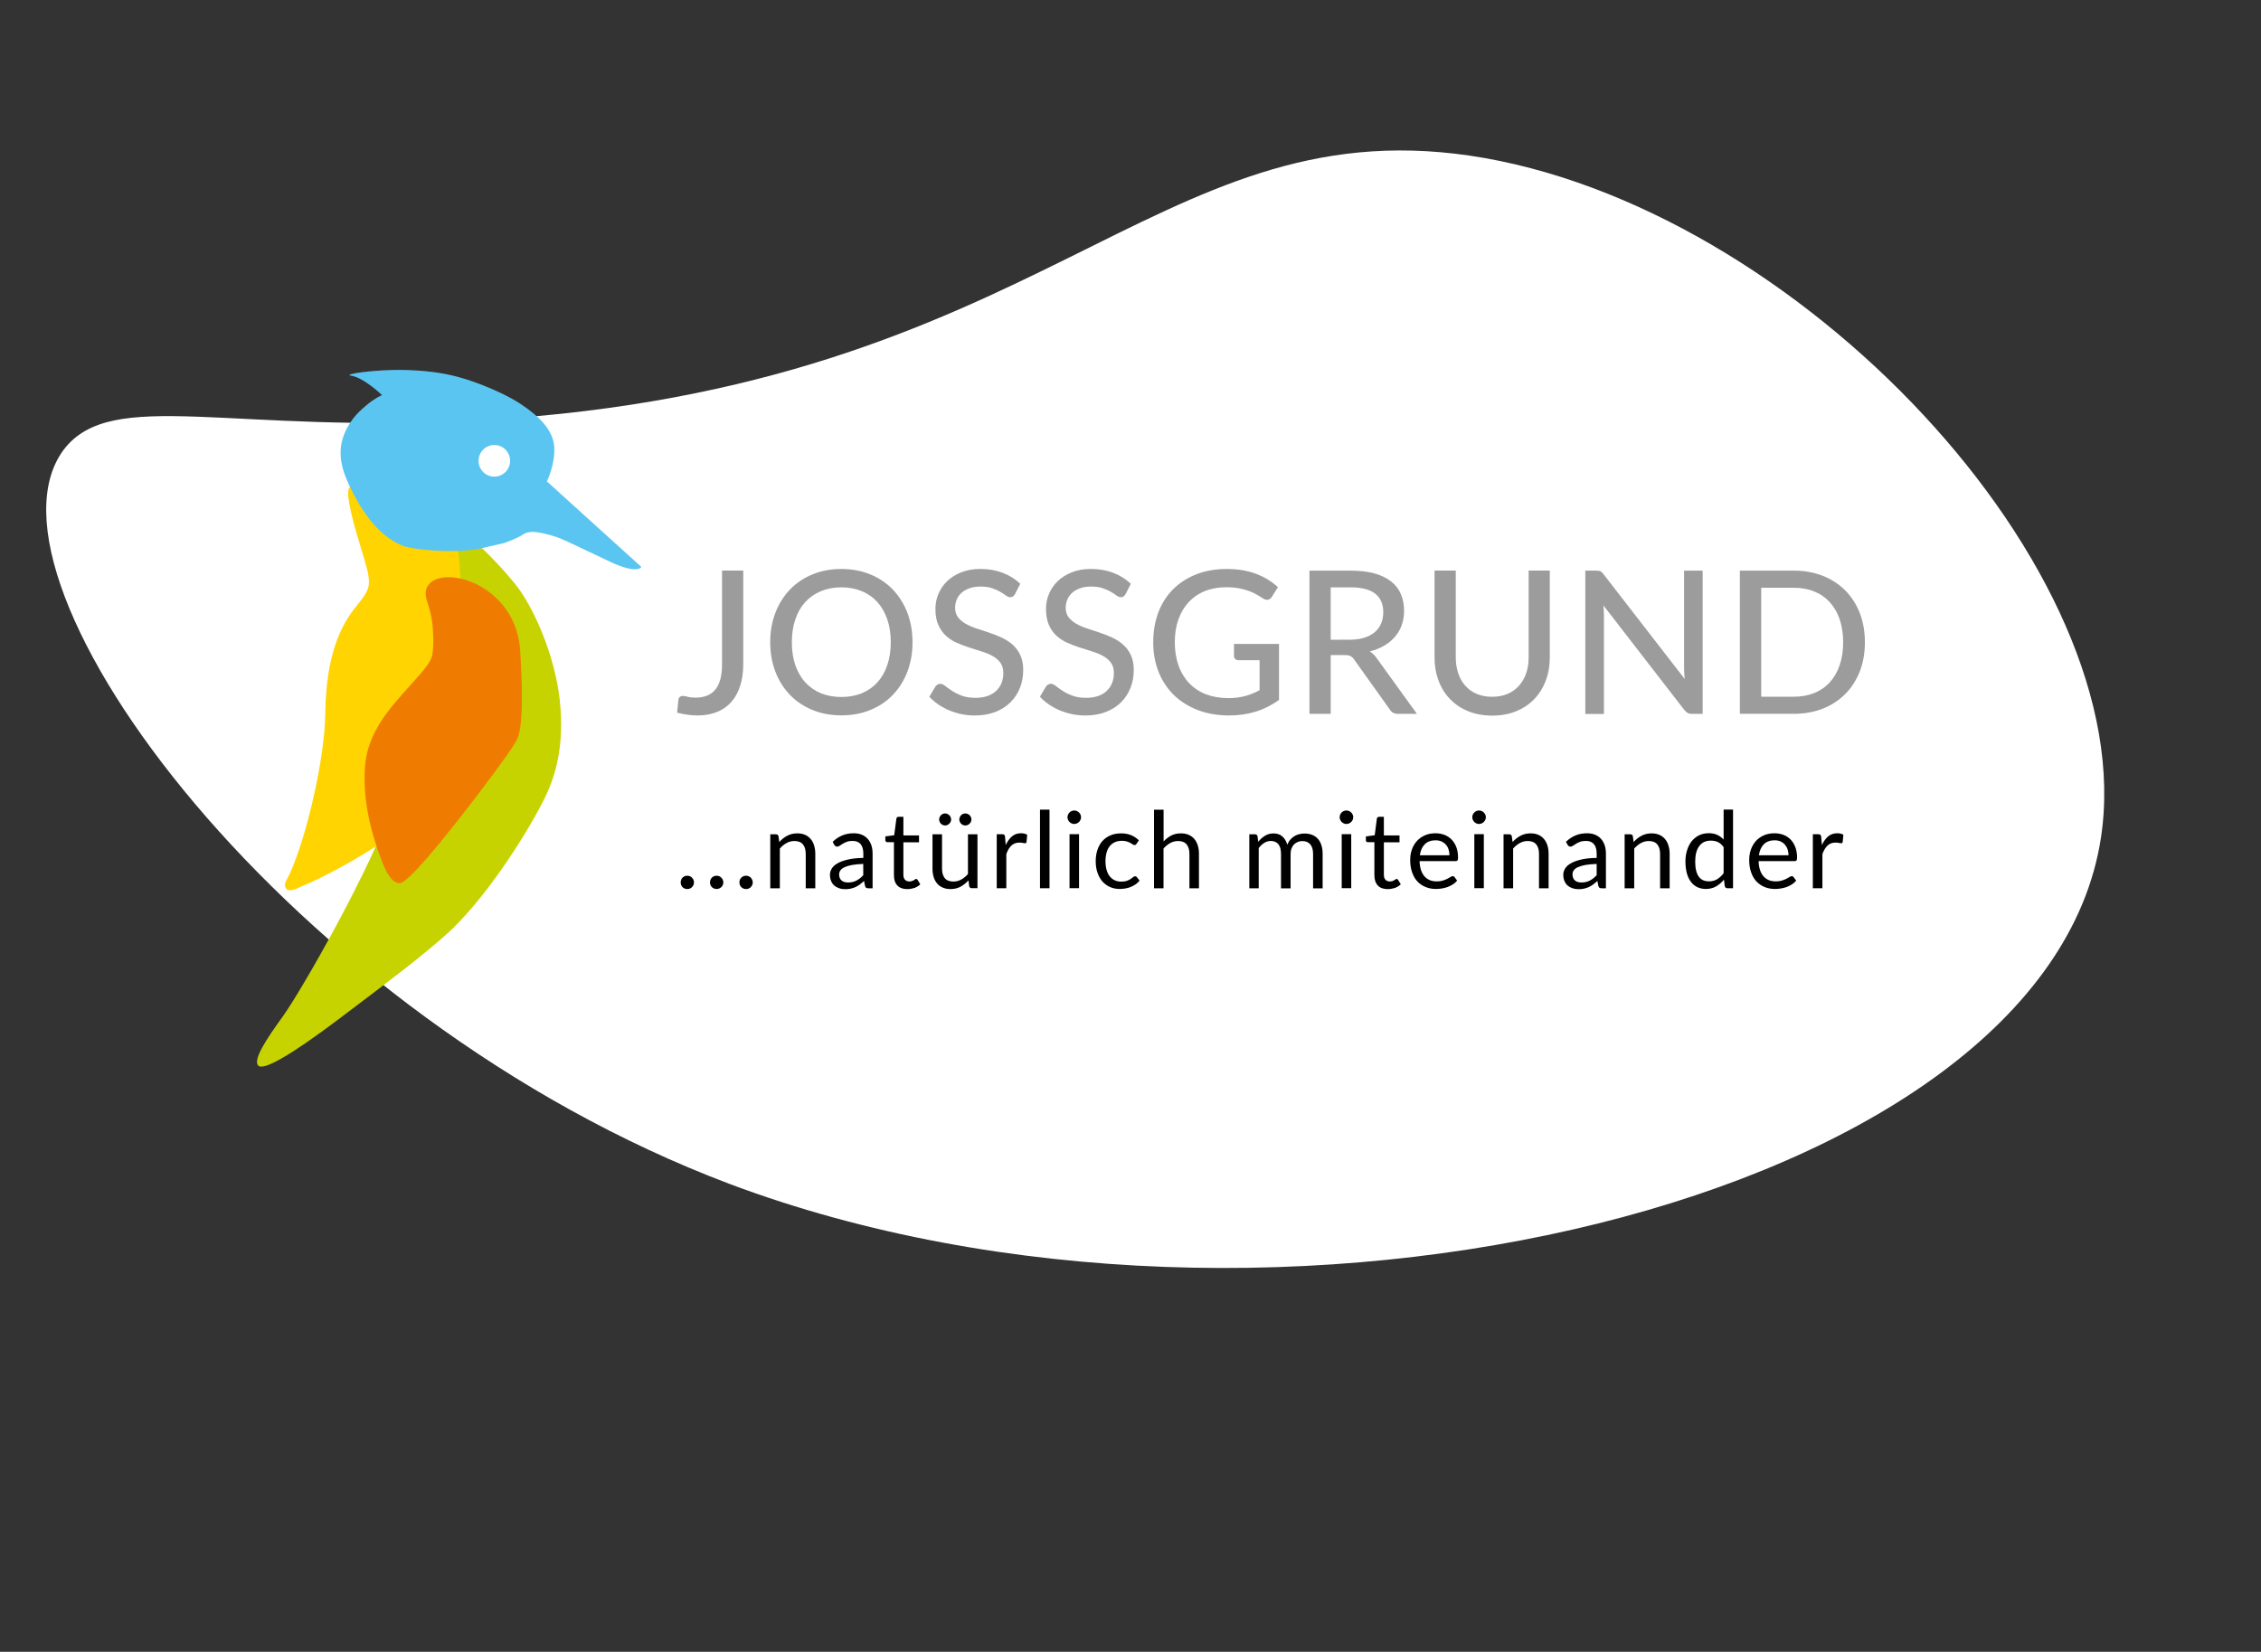<?xml version="1.0" encoding="utf-8" standalone="no"?><!-- Generator: Adobe Illustrator 12.0.0, SVG Export Plug-In . SVG Version: 6.00 Build 51448)  --><!DOCTYPE svg PUBLIC "-//W3C//DTD SVG 1.1//EN" "http://www.w3.org/Graphics/SVG/1.1/DTD/svg11.dtd">
<svg xmlns="http://www.w3.org/2000/svg" xmlns:xlink="http://www.w3.org/1999/xlink" enable-background="new 0 0 417.4 305" height="305" id="Ebene_1" overflow="visible" version="1.1" viewBox="0 0 417.4 305" width="417.4" xml:space="preserve">
<rect x="0" y="0" width="417.4" height="305" fill="#333333" stroke="none"/>
<g id="Ebene_1_2_">
	<g id="Ebene_3">
		<g id="Gruppe_89">
			<path d="M134.649,218.594c100.198,37.666,243.08,3.173,253.213-63.971     c7.472-49.129-56.088-116.988-116.577-125.892c-58.341-8.496-78.913,42.781-181.773,48.822     c-46.876,2.764-68.883-6.241-77.786,5.528C-6.184,107.34,53.383,187.888,134.649,218.594" fill="#FFFFFF" id="Pfad_2611"/>
		</g>
	</g>
</g>
<g id="Ebene_3_1_">
	<g>
		<g id="Schrift_2_">
			<g>
				<path d="M137.215,122.599c0,1.483-0.184,2.806-0.555,3.978c-0.367,1.183-0.905,2.178-1.61,2.989      c-0.709,0.82-1.585,1.454-2.641,1.875c-1.047,0.436-2.261,0.664-3.617,0.664c-1.231,0-2.495-0.179-3.792-0.513l0.229-2.324      c0.021-0.228,0.1-0.403,0.246-0.546c0.146-0.146,0.351-0.219,0.634-0.219c0.208,0,0.492,0.056,0.851,0.154      c0.363,0.103,0.847,0.159,1.431,0.159c0.792,0,1.481-0.111,2.094-0.354c0.605-0.236,1.118-0.599,1.543-1.1      c0.421-0.49,0.726-1.13,0.943-1.909c0.217-0.774,0.321-1.704,0.321-2.785v-17.312h3.922V122.599z" fill="#9C9C9C"/>
				<path d="M168.458,118.583c0,1.982-0.317,3.788-0.947,5.442c-0.634,1.658-1.531,3.081-2.678,4.272      c-1.147,1.204-2.537,2.128-4.151,2.793c-1.615,0.667-3.396,0.997-5.361,0.997c-1.952,0-3.738-0.33-5.348-0.997      c-1.615-0.67-3.004-1.59-4.151-2.793c-1.151-1.199-2.044-2.614-2.678-4.272c-0.634-1.654-0.956-3.465-0.956-5.442      c0-1.961,0.321-3.782,0.956-5.434c0.638-1.65,1.531-3.081,2.678-4.28c1.151-1.206,2.524-2.127,4.151-2.804      c1.61-0.665,3.396-1.003,5.348-1.003c1.961,0,3.747,0.338,5.361,1.003c1.61,0.672,2.991,1.602,4.151,2.804      c1.147,1.204,2.044,2.63,2.678,4.28C168.141,114.816,168.458,116.622,168.458,118.583z M164.445,118.583      c0-1.568-0.217-2.987-0.651-4.234c-0.426-1.248-1.035-2.307-1.828-3.188c-0.792-0.874-1.744-1.537-2.875-2.007      c-1.122-0.465-2.386-0.705-3.767-0.705c-1.385,0-2.641,0.24-3.771,0.705c-1.118,0.461-2.082,1.137-2.887,2.007      c-0.801,0.88-1.422,1.936-1.835,3.188c-0.434,1.251-0.646,2.666-0.646,4.234c0,1.585,0.212,3,0.646,4.243      c0.43,1.247,1.047,2.315,1.835,3.177c0.805,0.872,1.756,1.538,2.887,2.005c1.122,0.461,2.386,0.688,3.771,0.688      c1.381,0,2.637-0.227,3.767-0.688c1.118-0.467,2.082-1.133,2.875-2.005c0.793-0.872,1.41-1.93,1.828-3.177      C164.224,121.583,164.445,120.177,164.445,118.583z" fill="#9C9C9C"/>
				<path d="M187.39,109.672c-0.125,0.2-0.258,0.359-0.388,0.461c-0.134,0.102-0.309,0.14-0.518,0.14      c-0.229,0-0.471-0.098-0.759-0.302c-0.275-0.208-0.634-0.436-1.06-0.684c-0.417-0.257-0.935-0.478-1.519-0.674      c-0.584-0.205-1.289-0.309-2.119-0.309c-0.768,0-1.444,0.104-2.032,0.309c-0.593,0.204-1.072,0.481-1.469,0.832      c-0.392,0.346-0.684,0.757-0.897,1.235c-0.205,0.474-0.305,0.987-0.305,1.538c0,0.709,0.184,1.308,0.542,1.769      c0.359,0.457,0.838,0.863,1.427,1.206c0.588,0.328,1.264,0.62,2.011,0.857c0.751,0.248,1.523,0.505,2.303,0.766      c0.78,0.265,1.552,0.559,2.303,0.909c0.751,0.354,1.418,0.787,2.015,1.295c0.58,0.526,1.068,1.162,1.423,1.921      c0.358,0.757,0.546,1.679,0.546,2.77c0,1.17-0.192,2.259-0.597,3.279c-0.396,1.018-0.976,1.906-1.735,2.666      c-0.764,0.766-1.69,1.364-2.808,1.798c-1.109,0.432-2.374,0.659-3.792,0.659c-0.843,0-1.673-0.085-2.466-0.248      c-0.801-0.163-1.552-0.407-2.27-0.701c-0.709-0.294-1.373-0.666-2.002-1.084c-0.613-0.428-1.176-0.905-1.661-1.431l1.118-1.879      c0.113-0.146,0.25-0.265,0.4-0.367c0.15-0.104,0.326-0.142,0.526-0.142c0.259,0,0.551,0.133,0.889,0.402      c0.342,0.269,0.764,0.563,1.251,0.889c0.497,0.332,1.093,0.628,1.786,0.893c0.701,0.27,1.54,0.405,2.541,0.405      c0.81,0,1.527-0.102,2.178-0.315c0.634-0.219,1.168-0.525,1.61-0.928c0.434-0.4,0.771-0.88,1.009-1.448      c0.238-0.563,0.351-1.191,0.351-1.879c0-0.77-0.175-1.406-0.534-1.902c-0.358-0.49-0.834-0.905-1.418-1.233      c-0.588-0.33-1.264-0.615-2.015-0.843c-0.747-0.24-1.519-0.474-2.303-0.73c-0.792-0.256-1.548-0.542-2.303-0.876      c-0.751-0.33-1.418-0.762-2.011-1.295c-0.584-0.534-1.055-1.2-1.418-2.011c-0.358-0.803-0.534-1.802-0.534-2.983      c0-0.943,0.184-1.86,0.555-2.741c0.367-0.889,0.901-1.667,1.61-2.355c0.709-0.678,1.573-1.231,2.612-1.64      c1.026-0.407,2.207-0.616,3.534-0.616c1.489,0,2.854,0.234,4.097,0.709c1.243,0.469,2.332,1.149,3.254,2.034L187.39,109.672z" fill="#9C9C9C"/>
				<path d="M207.808,109.672c-0.121,0.2-0.255,0.359-0.392,0.461c-0.129,0.102-0.301,0.14-0.513,0.14      c-0.213,0-0.472-0.098-0.759-0.302c-0.275-0.208-0.63-0.436-1.06-0.684c-0.421-0.257-0.93-0.478-1.519-0.674      c-0.588-0.205-1.297-0.309-2.119-0.309c-0.772,0-1.443,0.104-2.036,0.309c-0.584,0.204-1.068,0.481-1.464,0.832      c-0.392,0.346-0.692,0.757-0.893,1.235c-0.205,0.474-0.313,0.987-0.313,1.538c0,0.709,0.184,1.308,0.542,1.769      c0.359,0.457,0.847,0.863,1.431,1.206c0.584,0.328,1.26,0.62,2.011,0.857c0.751,0.248,1.519,0.505,2.303,0.766      c0.78,0.265,1.548,0.559,2.303,0.909c0.751,0.354,1.423,0.787,2.003,1.295c0.584,0.511,1.068,1.162,1.427,1.921      c0.359,0.757,0.546,1.679,0.546,2.77c0,1.17-0.195,2.259-0.596,3.279c-0.4,1.018-0.976,1.906-1.731,2.666      c-0.768,0.766-1.698,1.364-2.808,1.798c-1.11,0.432-2.374,0.659-3.788,0.659c-0.847,0-1.677-0.085-2.466-0.248      c-0.805-0.163-1.556-0.407-2.27-0.701c-0.709-0.294-1.376-0.666-2.002-1.084c-0.617-0.428-1.181-0.905-1.665-1.431l1.118-1.879      c0.108-0.146,0.246-0.265,0.4-0.367c0.154-0.104,0.326-0.142,0.526-0.142c0.254,0,0.551,0.133,0.893,0.402      c0.342,0.269,0.755,0.563,1.248,0.889c0.497,0.332,1.089,0.628,1.79,0.893c0.701,0.27,1.544,0.405,2.537,0.405      c0.813,0,1.527-0.102,2.178-0.315c0.634-0.219,1.168-0.525,1.61-0.928c0.43-0.4,0.772-0.88,1.001-1.448      c0.242-0.563,0.351-1.191,0.351-1.879c0-0.77-0.175-1.406-0.534-1.902c-0.359-0.49-0.83-0.905-1.418-1.233      c-0.584-0.33-1.264-0.615-2.015-0.843c-0.747-0.24-1.519-0.474-2.299-0.73c-0.792-0.256-1.552-0.542-2.303-0.876      c-0.747-0.33-1.418-0.762-2.011-1.295c-0.593-0.534-1.06-1.2-1.418-2.011c-0.363-0.803-0.534-1.802-0.534-2.983      c0-0.943,0.179-1.86,0.555-2.741c0.363-0.889,0.901-1.667,1.606-2.355c0.713-0.678,1.577-1.231,2.611-1.64      c1.022-0.407,2.207-0.616,3.53-0.616c1.494,0,2.858,0.234,4.097,0.709c1.243,0.469,2.336,1.149,3.258,2.034L207.808,109.672z" fill="#9C9C9C"/>
				<path d="M236.115,118.934v10.313c-1.335,0.951-2.762,1.677-4.272,2.145c-1.51,0.474-3.149,0.713-4.936,0.713      c-2.136,0-4.071-0.33-5.794-0.997c-1.72-0.669-3.196-1.592-4.419-2.785c-1.205-1.187-2.156-2.614-2.812-4.268      c-0.659-1.656-0.988-3.486-0.988-5.476c0-2.009,0.321-3.836,0.942-5.495c0.639-1.671,1.544-3.093,2.725-4.276      c1.181-1.178,2.607-2.107,4.284-2.76c1.673-0.661,3.555-0.986,5.645-0.986c1.06,0,2.036,0.081,2.941,0.233      c0.905,0.167,1.752,0.39,2.516,0.68c0.768,0.3,1.489,0.645,2.145,1.055c0.659,0.416,1.269,0.876,1.827,1.39l-1.118,1.769      c-0.175,0.29-0.4,0.465-0.68,0.534c-0.284,0.071-0.584,0.008-0.922-0.207c-0.317-0.184-0.668-0.4-1.056-0.645      c-0.393-0.248-0.855-0.474-1.39-0.68c-0.538-0.204-1.159-0.392-1.869-0.534c-0.709-0.148-1.552-0.226-2.523-0.226      c-1.448,0-2.758,0.234-3.922,0.705c-1.172,0.469-2.157,1.154-2.991,2.032c-0.822,0.889-1.456,1.957-1.898,3.2      c-0.442,1.243-0.672,2.641-0.672,4.193c0,1.623,0.242,3.07,0.701,4.351c0.463,1.287,1.131,2.372,1.981,3.26      c0.855,0.889,1.891,1.573,3.112,2.038c1.223,0.457,2.591,0.693,4.098,0.693c0.588,0,1.143-0.029,1.644-0.098      c0.513-0.073,0.997-0.163,1.468-0.292c0.472-0.119,0.918-0.273,1.356-0.457s0.876-0.388,1.293-0.605v-5.551h-3.909      c-0.241,0-0.438-0.073-0.592-0.221c-0.154-0.146-0.226-0.333-0.226-0.561v-2.226h8.307v0.04H236.115z" fill="#9C9C9C"/>
				<path d="M261.581,131.813h-3.5c-0.701,0-1.215-0.277-1.531-0.833l-6.542-9.172      c-0.209-0.307-0.434-0.526-0.68-0.657c-0.251-0.138-0.618-0.19-1.11-0.19h-2.557v10.843h-3.922v-26.44h7.622      c1.702,0,3.175,0.179,4.418,0.526c1.235,0.35,2.244,0.851,3.058,1.491c0.802,0.641,1.398,1.415,1.786,2.332      c0.388,0.91,0.584,1.928,0.584,3.058c0,0.928-0.146,1.788-0.417,2.604c-0.279,0.807-0.701,1.537-1.248,2.178      c-0.542,0.643-1.214,1.197-2.002,1.658c-0.793,0.465-1.678,0.824-2.666,1.068c0.488,0.298,0.909,0.713,1.272,1.239      L261.581,131.813z M249.231,118.118c1.01,0,1.891-0.129,2.662-0.378c0.771-0.242,1.41-0.597,1.923-1.032      c0.514-0.444,0.901-0.987,1.156-1.602c0.263-0.62,0.392-1.308,0.392-2.051c0-1.521-0.504-2.67-1.502-3.444      c-0.988-0.77-2.503-1.158-4.51-1.158h-3.696v9.677L249.231,118.118L249.231,118.118z" fill="#9C9C9C"/>
				<path d="M275.469,128.656c1.06,0,2.002-0.171,2.832-0.53c0.835-0.359,1.54-0.859,2.115-1.504      c0.58-0.645,1.019-1.418,1.327-2.299c0.309-0.893,0.459-1.884,0.459-2.96v-16.008h3.904v16.016c0,1.552-0.246,2.979-0.738,4.293      c-0.496,1.316-1.205,2.457-2.119,3.411c-0.918,0.956-2.027,1.708-3.342,2.247c-1.318,0.546-2.795,0.812-4.438,0.812      c-1.648,0-3.125-0.269-4.439-0.812c-1.318-0.538-2.437-1.291-3.35-2.247c-0.927-0.954-1.632-2.094-2.115-3.411      c-0.497-1.314-0.738-2.741-0.738-4.293v-16.016h3.921v15.995c0,1.077,0.154,2.063,0.451,2.968      c0.3,0.889,0.734,1.663,1.318,2.312c0.575,0.646,1.28,1.153,2.115,1.5C273.467,128.485,274.41,128.656,275.469,128.656z" fill="#9C9C9C"/>
				<path d="M314.327,105.36v26.453h-1.99c-0.313,0-0.571-0.05-0.764-0.165c-0.204-0.117-0.408-0.288-0.617-0.534      l-14.944-19.318c0.021,0.323,0.038,0.657,0.059,0.972c0.021,0.317,0.029,0.622,0.029,0.907v18.152h-3.438v-26.463h2.027      c0.334,0,0.605,0.044,0.772,0.129c0.175,0.077,0.354,0.256,0.571,0.542l14.978,19.339c-0.042-0.359-0.063-0.701-0.08-1.035      c-0.021-0.344-0.033-0.661-0.033-0.947v-18.029h3.43V105.36z" fill="#9C9C9C"/>
				<path d="M344.277,118.583c0,1.982-0.316,3.78-0.942,5.39c-0.639,1.625-1.531,3.012-2.683,4.174      c-1.151,1.158-2.528,2.063-4.151,2.701c-1.614,0.636-3.4,0.956-5.361,0.956h-9.945v-26.44h9.945      c1.961,0,3.747,0.321,5.361,0.961c1.619,0.636,2.991,1.538,4.151,2.695c1.151,1.158,2.044,2.56,2.683,4.182      C343.961,114.828,344.277,116.622,344.277,118.583z M340.264,118.583c0-1.568-0.222-2.979-0.647-4.234      c-0.43-1.243-1.038-2.299-1.827-3.16c-0.793-0.864-1.752-1.529-2.874-1.979c-1.122-0.457-2.387-0.683-3.771-0.683h-6.008v20.122      h6.008c1.385,0,2.641-0.223,3.771-0.676c1.122-0.453,2.081-1.11,2.874-1.986c0.789-0.859,1.406-1.917,1.827-3.167      C340.043,121.583,340.264,120.177,340.264,118.583z" fill="#9C9C9C"/>
			</g>
			<g>
				<path d="M125.658,162.927c0-0.175,0.029-0.329,0.092-0.481c0.063-0.154,0.142-0.288,0.254-0.391      c0.113-0.114,0.238-0.191,0.388-0.265c0.154-0.063,0.309-0.09,0.484-0.09s0.33,0.031,0.48,0.09      c0.158,0.061,0.279,0.15,0.392,0.265c0.113,0.113,0.196,0.248,0.267,0.391c0.063,0.152,0.104,0.311,0.104,0.481      c0,0.176-0.033,0.343-0.104,0.492c-0.063,0.145-0.154,0.273-0.267,0.393c-0.113,0.11-0.246,0.191-0.392,0.257      c-0.15,0.064-0.305,0.089-0.48,0.089s-0.33-0.028-0.484-0.089c-0.15-0.061-0.275-0.159-0.388-0.257      c-0.112-0.115-0.192-0.235-0.254-0.393C125.687,163.27,125.658,163.103,125.658,162.927z"/>
				<path d="M131.069,162.927c0-0.175,0.033-0.329,0.092-0.481c0.063-0.154,0.142-0.288,0.254-0.391      c0.113-0.114,0.242-0.191,0.396-0.265c0.15-0.063,0.305-0.09,0.479-0.09c0.171,0,0.326,0.031,0.484,0.09      c0.154,0.061,0.275,0.15,0.388,0.265c0.117,0.113,0.196,0.248,0.271,0.391c0.063,0.152,0.1,0.311,0.1,0.481      c0,0.176-0.029,0.343-0.1,0.492c-0.067,0.145-0.15,0.273-0.271,0.376c-0.113,0.11-0.246,0.196-0.388,0.261      c-0.159,0.059-0.313,0.09-0.484,0.09c-0.179,0-0.333-0.031-0.479-0.09c-0.154-0.053-0.288-0.15-0.396-0.261      c-0.113-0.106-0.192-0.236-0.254-0.389C131.102,163.27,131.069,163.103,131.069,162.927z"/>
				<path d="M136.501,162.927c0-0.175,0.029-0.329,0.091-0.481c0.067-0.154,0.146-0.288,0.263-0.391      c0.108-0.114,0.233-0.191,0.388-0.265c0.155-0.063,0.305-0.09,0.484-0.09c0.175,0,0.33,0.031,0.48,0.09      c0.154,0.061,0.275,0.15,0.392,0.265c0.108,0.113,0.192,0.248,0.263,0.391c0.058,0.152,0.104,0.311,0.104,0.481      c0,0.176-0.029,0.343-0.104,0.492c-0.063,0.145-0.155,0.273-0.263,0.393c-0.117,0.11-0.25,0.191-0.392,0.257      c-0.154,0.064-0.309,0.089-0.48,0.089c-0.179,0-0.329-0.028-0.484-0.089c-0.158-0.061-0.279-0.159-0.388-0.257      c-0.113-0.115-0.196-0.235-0.263-0.393C136.53,163.27,136.501,163.103,136.501,162.927z"/>
				<path d="M143.865,155.476c0.217-0.242,0.446-0.461,0.688-0.652c0.246-0.196,0.505-0.367,0.772-0.505      c0.271-0.145,0.567-0.248,0.863-0.332c0.309-0.073,0.638-0.112,0.989-0.112c0.542,0,1.031,0.09,1.435,0.269      c0.421,0.18,0.759,0.44,1.047,0.774c0.275,0.325,0.497,0.729,0.634,1.201c0.146,0.461,0.217,0.982,0.217,1.55v6.348h-1.765      v-6.348c0-0.757-0.175-1.346-0.513-1.756c-0.351-0.42-0.876-0.624-1.573-0.624c-0.513,0-1.01,0.125-1.448,0.371      c-0.455,0.248-0.868,0.586-1.243,1.014v7.347H142.2v-9.971h1.06c0.246,0,0.396,0.125,0.459,0.359L143.865,155.476z"/>
				<path d="M153.719,155.442c0.551-0.538,1.147-0.926,1.786-1.191c0.634-0.269,1.343-0.39,2.12-0.39      c0.551,0,1.051,0.09,1.485,0.273c0.43,0.184,0.801,0.444,1.085,0.77c0.3,0.334,0.517,0.73,0.672,1.191      c0.154,0.461,0.221,0.978,0.221,1.543v6.381h-0.78c-0.175,0-0.296-0.028-0.396-0.085c-0.092-0.05-0.167-0.165-0.213-0.323      l-0.192-0.949c-0.267,0.244-0.517,0.461-0.772,0.648c-0.25,0.184-0.513,0.347-0.792,0.476c-0.271,0.119-0.563,0.222-0.884,0.294      c-0.305,0.073-0.655,0.103-1.035,0.103c-0.392,0-0.755-0.05-1.093-0.167c-0.342-0.114-0.634-0.269-0.893-0.494      c-0.259-0.215-0.451-0.492-0.597-0.82c-0.146-0.333-0.225-0.717-0.225-1.185c0-0.388,0.108-0.768,0.33-1.135      c0.212-0.36,0.563-0.692,1.06-0.966c0.479-0.292,1.118-0.513,1.898-0.701c0.785-0.183,1.736-0.289,2.875-0.309v-0.782      c0-0.771-0.167-1.366-0.5-1.758c-0.342-0.398-0.826-0.595-1.473-0.595c-0.434,0-0.801,0.052-1.089,0.167      c-0.284,0.106-0.542,0.225-0.759,0.367c-0.213,0.133-0.4,0.256-0.551,0.354c-0.159,0.114-0.313,0.167-0.467,0.167      c-0.125,0-0.213-0.029-0.305-0.094c-0.083-0.061-0.154-0.146-0.221-0.236L153.719,155.442z M159.388,159.519      c-0.813,0.025-1.502,0.094-2.065,0.191c-0.563,0.106-1.031,0.24-1.385,0.401c-0.359,0.162-0.618,0.354-0.78,0.586      s-0.25,0.474-0.25,0.753c0,0.263,0.045,0.486,0.125,0.674c0.075,0.191,0.204,0.354,0.346,0.469      c0.146,0.121,0.321,0.207,0.526,0.27c0.196,0.057,0.413,0.081,0.65,0.081c0.305,0,0.597-0.024,0.839-0.09      c0.259-0.058,0.492-0.152,0.717-0.265c0.229-0.11,0.442-0.261,0.647-0.421c0.204-0.163,0.413-0.351,0.605-0.565v-2.084H159.388z      "/>
				<path d="M167.482,164.17c-0.793,0-1.398-0.217-1.815-0.661c-0.426-0.44-0.638-1.078-0.638-1.898v-6.099h-1.206      c-0.104,0-0.196-0.036-0.267-0.095c-0.075-0.064-0.113-0.158-0.113-0.292v-0.69l1.635-0.21l0.405-3.079      c0.021-0.104,0.059-0.175,0.129-0.236c0.075-0.065,0.158-0.094,0.271-0.094h0.889v3.44h2.887v1.272h-2.887v5.984      c0,0.424,0.096,0.734,0.309,0.94c0.209,0.205,0.459,0.307,0.793,0.307c0.184,0,0.338-0.021,0.484-0.072      c0.133-0.051,0.242-0.103,0.351-0.161c0.1-0.064,0.184-0.112,0.246-0.167c0.075-0.052,0.133-0.073,0.184-0.073      c0.092,0,0.175,0.053,0.25,0.167l0.509,0.837c-0.292,0.281-0.664,0.505-1.085,0.672      C168.375,164.085,167.932,164.17,167.482,164.17z"/>
				<path d="M180.448,154.032v9.971h-1.051c-0.25,0-0.413-0.123-0.476-0.371l-0.134-1.072c-0.43,0.482-0.922,0.864-1.456,1.162      c-0.534,0.286-1.147,0.44-1.848,0.44c-0.546,0-1.026-0.09-1.435-0.266c-0.425-0.188-0.776-0.432-1.051-0.765      c-0.279-0.324-0.492-0.727-0.638-1.191c-0.138-0.457-0.213-0.987-0.213-1.537v-6.358h1.761v6.358      c0,0.751,0.175,1.337,0.513,1.754c0.346,0.415,0.876,0.619,1.585,0.619c0.509,0,0.997-0.127,1.444-0.371      c0.446-0.248,0.863-0.584,1.243-1.016v-7.345h1.761v-0.013H180.448z M175.588,151.32c0,0.152-0.033,0.294-0.092,0.417      c-0.054,0.133-0.142,0.248-0.246,0.351c-0.1,0.104-0.229,0.179-0.354,0.244c-0.138,0.057-0.28,0.09-0.434,0.09      c-0.146,0-0.284-0.033-0.409-0.09c-0.138-0.064-0.25-0.135-0.351-0.244c-0.1-0.098-0.184-0.213-0.238-0.351      c-0.063-0.136-0.092-0.273-0.092-0.417c0-0.158,0.029-0.296,0.092-0.436c0.063-0.134,0.146-0.252,0.238-0.359      c0.1-0.103,0.213-0.184,0.351-0.236c0.133-0.061,0.267-0.09,0.409-0.09c0.154,0,0.296,0.029,0.434,0.09      c0.129,0.064,0.254,0.146,0.354,0.236c0.1,0.106,0.188,0.225,0.246,0.359C175.555,151.024,175.588,151.166,175.588,151.32z       M179.33,151.32c0,0.152-0.029,0.294-0.087,0.417c-0.059,0.133-0.142,0.248-0.246,0.351c-0.104,0.104-0.217,0.179-0.359,0.244      c-0.134,0.057-0.28,0.09-0.434,0.09s-0.3-0.033-0.43-0.09c-0.138-0.064-0.246-0.135-0.351-0.244      c-0.104-0.098-0.175-0.213-0.233-0.351c-0.063-0.136-0.096-0.273-0.096-0.417c0-0.158,0.034-0.296,0.096-0.436      c0.063-0.134,0.129-0.252,0.233-0.359c0.104-0.103,0.213-0.184,0.351-0.236c0.129-0.061,0.275-0.09,0.43-0.09      s0.296,0.029,0.434,0.09c0.133,0.064,0.254,0.146,0.359,0.236c0.1,0.106,0.184,0.225,0.246,0.359      C179.305,151.024,179.33,151.166,179.33,151.32z"/>
				<path d="M185.663,156.037c0.317-0.681,0.701-1.214,1.16-1.603c0.459-0.394,1.014-0.577,1.686-0.577      c0.2,0,0.405,0.017,0.601,0.072c0.204,0.038,0.375,0.111,0.517,0.213l-0.117,1.316c-0.046,0.167-0.138,0.248-0.3,0.248      c-0.096,0-0.226-0.021-0.4-0.061c-0.175-0.041-0.38-0.063-0.597-0.063c-0.313,0-0.593,0.042-0.839,0.136      c-0.25,0.09-0.463,0.228-0.659,0.411c-0.196,0.18-0.367,0.4-0.525,0.665c-0.154,0.266-0.296,0.562-0.417,0.91v6.31h-1.769      v-9.971h1.005c0.179,0,0.317,0.031,0.392,0.103c0.067,0.068,0.121,0.198,0.138,0.369L185.663,156.037z"/>
				<path d="M193.749,149.5v14.508h-1.756V149.5H193.749z"/>
				<path d="M199.569,150.897c0,0.175-0.029,0.334-0.1,0.478c-0.071,0.15-0.163,0.277-0.275,0.398c-0.113,0.11-0.246,0.2-0.4,0.269      c-0.154,0.058-0.317,0.102-0.484,0.102c-0.175,0-0.334-0.029-0.484-0.102c-0.142-0.065-0.275-0.159-0.393-0.269      c-0.108-0.115-0.204-0.249-0.263-0.398c-0.063-0.14-0.104-0.303-0.104-0.478c0-0.171,0.029-0.33,0.104-0.478      c0.059-0.154,0.154-0.288,0.263-0.398c0.117-0.115,0.255-0.208,0.393-0.269c0.142-0.061,0.309-0.098,0.484-0.098      c0.171,0,0.33,0.029,0.484,0.098c0.154,0.061,0.284,0.154,0.4,0.269c0.113,0.11,0.205,0.244,0.275,0.398      C199.539,150.567,199.569,150.734,199.569,150.897z M199.201,154.032v9.971h-1.756v-9.971H199.201z"/>
				<path d="M209.811,155.81c-0.051,0.073-0.105,0.125-0.154,0.167c-0.051,0.042-0.126,0.061-0.213,0.061      c-0.105,0-0.213-0.04-0.33-0.125c-0.117-0.082-0.271-0.176-0.442-0.266c-0.179-0.106-0.392-0.188-0.634-0.269      c-0.259-0.086-0.563-0.127-0.939-0.127c-0.492,0-0.922,0.094-1.306,0.265c-0.367,0.171-0.688,0.419-0.943,0.747      c-0.259,0.329-0.446,0.726-0.576,1.192c-0.121,0.466-0.192,0.982-0.192,1.563c0,0.604,0.071,1.142,0.204,1.61      c0.134,0.472,0.33,0.868,0.584,1.181c0.254,0.319,0.555,0.563,0.917,0.73c0.355,0.167,0.755,0.246,1.202,0.246      c0.426,0,0.78-0.05,1.056-0.152c0.275-0.098,0.505-0.215,0.692-0.338c0.184-0.123,0.33-0.24,0.446-0.338      c0.125-0.103,0.25-0.158,0.359-0.158c0.146,0,0.259,0.052,0.338,0.166l0.496,0.637c-0.217,0.271-0.463,0.505-0.738,0.688      c-0.275,0.196-0.575,0.346-0.893,0.483c-0.317,0.123-0.646,0.226-0.997,0.277c-0.351,0.063-0.701,0.09-1.068,0.09      c-0.622,0-1.206-0.112-1.74-0.346c-0.534-0.228-0.993-0.569-1.394-0.999c-0.392-0.433-0.697-0.979-0.926-1.613      c-0.225-0.632-0.342-1.361-0.342-2.173c0-0.738,0.104-1.427,0.309-2.055c0.205-0.624,0.505-1.171,0.901-1.632      c0.401-0.448,0.889-0.807,1.473-1.063c0.584-0.261,1.255-0.382,2.006-0.382c0.701,0,1.323,0.112,1.856,0.338      c0.538,0.228,1.01,0.538,1.427,0.953L209.811,155.81z"/>
				<path d="M214.804,155.365c0.43-0.448,0.905-0.812,1.419-1.089c0.513-0.27,1.118-0.398,1.785-0.398      c0.543,0,1.026,0.09,1.436,0.27c0.421,0.181,0.759,0.439,1.047,0.773c0.275,0.325,0.488,0.73,0.634,1.201      c0.146,0.461,0.213,0.982,0.213,1.55v6.348h-1.761v-6.348c0-0.757-0.179-1.345-0.517-1.756      c-0.351-0.417-0.872-0.624-1.573-0.624c-0.513,0-1.005,0.125-1.447,0.371c-0.451,0.249-0.864,0.587-1.243,1.015v7.347h-1.757      v-14.517h1.769v5.857H214.804z"/>
				<path d="M230.633,164.016v-9.971h1.056c0.246,0,0.4,0.125,0.459,0.358l0.125,1.03c0.372-0.452,0.78-0.823,1.248-1.111      c0.463-0.286,0.98-0.432,1.589-0.432c0.672,0,1.219,0.186,1.632,0.565c0.421,0.367,0.722,0.884,0.905,1.521      c0.146-0.359,0.329-0.685,0.555-0.94c0.226-0.266,0.484-0.482,0.76-0.646c0.292-0.179,0.588-0.294,0.905-0.366      c0.316-0.09,0.634-0.115,0.968-0.115c0.521,0,0.993,0.081,1.405,0.248c0.409,0.161,0.76,0.405,1.052,0.727      c0.284,0.314,0.505,0.717,0.65,1.19c0.155,0.47,0.229,1.004,0.229,1.61v6.348h-1.765v-6.348c0-0.782-0.175-1.379-0.517-1.781      c-0.343-0.396-0.831-0.603-1.478-0.603c-0.288,0-0.567,0.052-0.821,0.154c-0.255,0.103-0.48,0.261-0.688,0.448      c-0.192,0.196-0.351,0.444-0.468,0.74c-0.116,0.295-0.179,0.649-0.179,1.037v6.348h-1.77v-6.348      c0-0.803-0.162-1.397-0.483-1.798c-0.321-0.391-0.797-0.599-1.41-0.599c-0.43,0-0.83,0.116-1.202,0.354      c-0.367,0.235-0.709,0.551-1.018,0.949v7.44h-1.744v-0.013H230.633z"/>
				<path d="M249.82,150.897c0,0.175-0.033,0.334-0.101,0.478c-0.07,0.15-0.162,0.277-0.275,0.398c-0.112,0.11-0.246,0.2-0.4,0.269      c-0.154,0.058-0.316,0.102-0.492,0.102c-0.175,0-0.325-0.029-0.479-0.102c-0.146-0.065-0.279-0.159-0.396-0.269      c-0.108-0.115-0.192-0.249-0.267-0.398c-0.059-0.14-0.101-0.303-0.101-0.478c0-0.171,0.033-0.33,0.101-0.478      c0.063-0.154,0.158-0.288,0.267-0.398c0.117-0.115,0.242-0.208,0.396-0.269c0.138-0.061,0.309-0.098,0.479-0.098      s0.33,0.029,0.492,0.098c0.159,0.061,0.288,0.154,0.4,0.269c0.113,0.11,0.209,0.244,0.275,0.398      C249.787,150.567,249.82,150.734,249.82,150.897z M249.449,154.032v9.971h-1.757v-9.971H249.449z"/>
				<path d="M256.177,164.17c-0.788,0-1.397-0.217-1.814-0.661c-0.421-0.44-0.638-1.078-0.638-1.898v-6.099h-1.198      c-0.104,0-0.195-0.036-0.271-0.095c-0.071-0.064-0.101-0.158-0.101-0.292v-0.69l1.632-0.21l0.396-3.079      c0.021-0.104,0.063-0.175,0.138-0.236c0.071-0.061,0.154-0.094,0.264-0.094h0.889v3.44h2.887v1.272h-2.887v5.984      c0,0.424,0.1,0.734,0.304,0.94c0.209,0.205,0.468,0.307,0.789,0.307c0.184,0,0.342-0.021,0.488-0.072      c0.133-0.051,0.25-0.103,0.35-0.161c0.104-0.064,0.184-0.112,0.247-0.167c0.074-0.052,0.137-0.073,0.188-0.073      c0.088,0,0.175,0.053,0.246,0.167l0.513,0.837c-0.3,0.281-0.671,0.505-1.089,0.672      C257.071,164.085,256.633,164.17,256.177,164.17z"/>
				<path d="M268.999,162.605c-0.218,0.271-0.472,0.497-0.78,0.688c-0.301,0.196-0.63,0.354-0.968,0.488      c-0.351,0.119-0.701,0.213-1.068,0.273c-0.371,0.059-0.734,0.09-1.089,0.09c-0.692,0-1.322-0.113-1.906-0.354      c-0.593-0.236-1.085-0.578-1.515-1.022c-0.422-0.457-0.751-1.004-0.98-1.68c-0.238-0.665-0.359-1.427-0.359-2.275      c0-0.701,0.097-1.346,0.313-1.952c0.217-0.607,0.525-1.133,0.931-1.577c0.4-0.44,0.893-0.791,1.468-1.043      c0.572-0.259,1.223-0.38,1.953-0.38c0.592,0,1.151,0.098,1.664,0.296c0.509,0.192,0.938,0.49,1.311,0.861      c0.375,0.376,0.659,0.839,0.876,1.398c0.208,0.555,0.316,1.187,0.316,1.896c0,0.282-0.024,0.461-0.087,0.555      c-0.067,0.092-0.176,0.134-0.343,0.134h-6.671c0.021,0.624,0.108,1.179,0.259,1.644c0.159,0.459,0.371,0.852,0.646,1.169      c0.275,0.311,0.613,0.542,0.989,0.705c0.38,0.151,0.81,0.225,1.28,0.225c0.447,0,0.822-0.052,1.144-0.158      c0.313-0.103,0.597-0.213,0.817-0.325c0.226-0.128,0.426-0.229,0.576-0.332c0.154-0.098,0.288-0.15,0.4-0.15      c0.142,0,0.259,0.053,0.342,0.167L268.999,162.605z M267.58,157.934c0-0.411-0.059-0.783-0.175-1.121      c-0.108-0.335-0.271-0.623-0.505-0.869c-0.213-0.253-0.488-0.432-0.802-0.582c-0.32-0.128-0.68-0.205-1.076-0.205      c-0.847,0-1.502,0.249-1.994,0.727c-0.492,0.494-0.792,1.17-0.913,2.033h5.461v0.018H267.58z"/>
				<path d="M274.301,150.897c0,0.175-0.028,0.334-0.104,0.478c-0.071,0.15-0.167,0.277-0.275,0.398      c-0.113,0.11-0.251,0.2-0.4,0.269c-0.15,0.058-0.317,0.102-0.484,0.102c-0.171,0-0.325-0.029-0.484-0.102      c-0.142-0.065-0.275-0.159-0.388-0.269c-0.116-0.115-0.204-0.249-0.271-0.398c-0.063-0.14-0.1-0.303-0.1-0.478      c0-0.171,0.029-0.33,0.1-0.478c0.067-0.154,0.155-0.288,0.271-0.398c0.112-0.115,0.233-0.208,0.388-0.269      c0.146-0.061,0.313-0.098,0.484-0.098c0.18,0,0.334,0.029,0.484,0.098c0.149,0.061,0.287,0.154,0.4,0.269      c0.108,0.11,0.204,0.244,0.275,0.398C274.272,150.567,274.301,150.734,274.301,150.897z M273.929,154.032v9.971h-1.756v-9.971      H273.929z"/>
				<path d="M279.241,155.476c0.217-0.242,0.438-0.461,0.688-0.652c0.247-0.196,0.501-0.367,0.769-0.505      c0.279-0.145,0.563-0.248,0.863-0.332c0.313-0.073,0.634-0.112,0.984-0.112c0.542,0,1.026,0.09,1.436,0.269      c0.425,0.18,0.763,0.44,1.051,0.774c0.28,0.325,0.492,0.729,0.639,1.201c0.146,0.461,0.213,0.982,0.213,1.55v6.348h-1.77v-6.348      c0-0.757-0.175-1.346-0.513-1.756c-0.354-0.42-0.876-0.624-1.573-0.624c-0.509,0-1.001,0.125-1.447,0.371      c-0.45,0.248-0.863,0.586-1.243,1.014v7.347h-1.77v-9.971h1.061c0.25,0,0.404,0.125,0.463,0.359L279.241,155.476z"/>
				<path d="M289.087,155.442c0.551-0.538,1.155-0.926,1.789-1.191c0.635-0.269,1.348-0.39,2.115-0.39      c0.556,0,1.064,0.09,1.49,0.273c0.434,0.184,0.805,0.444,1.089,0.77c0.3,0.334,0.513,0.73,0.671,1.191      c0.154,0.461,0.226,0.978,0.226,1.543v6.381h-0.78c-0.18,0-0.3-0.028-0.392-0.085c-0.092-0.05-0.163-0.165-0.218-0.323      l-0.191-0.949c-0.271,0.244-0.518,0.461-0.771,0.648c-0.246,0.184-0.518,0.347-0.793,0.476      c-0.279,0.119-0.563,0.222-0.885,0.294c-0.309,0.073-0.659,0.103-1.043,0.103c-0.388,0-0.746-0.05-1.085-0.167      c-0.338-0.114-0.638-0.269-0.893-0.494c-0.259-0.215-0.45-0.492-0.592-0.82c-0.143-0.333-0.229-0.717-0.229-1.185      c0-0.388,0.112-0.768,0.329-1.135c0.213-0.36,0.563-0.692,1.06-0.966c0.484-0.292,1.118-0.513,1.898-0.701      c0.776-0.188,1.74-0.289,2.875-0.309v-0.782c0-0.771-0.163-1.366-0.505-1.758c-0.338-0.398-0.822-0.595-1.469-0.595      c-0.43,0-0.806,0.052-1.089,0.167c-0.288,0.106-0.543,0.225-0.76,0.367c-0.217,0.133-0.404,0.256-0.555,0.354      c-0.154,0.114-0.305,0.167-0.459,0.167c-0.116,0-0.217-0.029-0.309-0.094c-0.083-0.061-0.154-0.146-0.213-0.236L289.087,155.442      z M294.76,159.519c-0.813,0.025-1.498,0.094-2.065,0.191c-0.563,0.106-1.022,0.24-1.381,0.401      c-0.358,0.162-0.622,0.354-0.78,0.586c-0.167,0.228-0.237,0.474-0.237,0.753c0,0.263,0.037,0.486,0.125,0.674      c0.079,0.191,0.204,0.354,0.351,0.469c0.138,0.121,0.313,0.207,0.517,0.27c0.2,0.057,0.413,0.081,0.651,0.081      c0.309,0,0.592-0.024,0.843-0.09c0.254-0.058,0.496-0.152,0.718-0.265c0.225-0.11,0.441-0.261,0.65-0.421      c0.204-0.163,0.409-0.351,0.605-0.565v-2.084H294.76z"/>
				<path d="M301.577,155.476c0.218-0.242,0.447-0.461,0.693-0.652c0.246-0.196,0.504-0.367,0.768-0.505      c0.275-0.145,0.567-0.248,0.863-0.332c0.305-0.068,0.639-0.108,0.988-0.108c0.543,0,1.026,0.09,1.436,0.27      c0.422,0.181,0.76,0.439,1.047,0.773c0.28,0.325,0.501,0.73,0.639,1.201c0.146,0.461,0.221,0.982,0.221,1.55v6.348h-1.765      v-6.348c0-0.757-0.179-1.345-0.513-1.756c-0.351-0.417-0.876-0.624-1.573-0.624c-0.517,0-1.01,0.125-1.447,0.371      c-0.455,0.249-0.864,0.587-1.243,1.015v7.347h-1.77v-9.972h1.06c0.247,0,0.401,0.126,0.459,0.359L301.577,155.476z"/>
				<path d="M319.934,149.5v14.508h-1.052c-0.246,0-0.409-0.123-0.472-0.372l-0.15-1.214c-0.43,0.514-0.913,0.929-1.455,1.248      c-0.543,0.316-1.173,0.471-1.895,0.471c-0.576,0-1.085-0.112-1.552-0.325c-0.455-0.217-0.855-0.542-1.185-0.97      c-0.33-0.428-0.589-0.958-0.764-1.594c-0.171-0.637-0.263-1.362-0.263-2.201c0-0.733,0.1-1.416,0.3-2.048      c0.192-0.639,0.479-1.185,0.839-1.658c0.367-0.461,0.821-0.833,1.355-1.1s1.14-0.4,1.807-0.4c0.609,0,1.135,0.103,1.573,0.313      c0.441,0.2,0.826,0.49,1.176,0.857v-5.528h1.744v0.013H319.934z M318.19,156.404c-0.33-0.444-0.68-0.749-1.068-0.929      c-0.384-0.171-0.813-0.254-1.285-0.254c-0.926,0-1.644,0.323-2.136,0.999c-0.501,0.661-0.751,1.61-0.751,2.83      c0,0.651,0.05,1.206,0.167,1.676c0.112,0.467,0.275,0.843,0.492,1.141c0.217,0.301,0.484,0.518,0.801,0.663      c0.321,0.132,0.681,0.205,1.081,0.205c0.58,0,1.076-0.138,1.515-0.389c0.43-0.271,0.821-0.638,1.192-1.111v-4.831H318.19z"/>
				<path d="M331.594,162.605c-0.217,0.271-0.476,0.497-0.788,0.688c-0.292,0.196-0.622,0.354-0.964,0.488      c-0.347,0.119-0.701,0.213-1.068,0.273c-0.367,0.059-0.726,0.09-1.089,0.09c-0.688,0-1.331-0.113-1.911-0.354      c-0.588-0.236-1.076-0.578-1.51-1.022c-0.426-0.457-0.751-1.004-0.988-1.68c-0.234-0.665-0.359-1.427-0.359-2.275      c0-0.701,0.104-1.346,0.317-1.952c0.217-0.607,0.525-1.133,0.926-1.577c0.396-0.44,0.893-0.791,1.469-1.043      c0.58-0.259,1.23-0.38,1.952-0.38c0.597,0,1.151,0.098,1.669,0.296c0.509,0.192,0.943,0.49,1.311,0.861      c0.371,0.376,0.654,0.839,0.871,1.398c0.205,0.555,0.321,1.187,0.321,1.896c0,0.282-0.029,0.461-0.092,0.555      c-0.063,0.092-0.175,0.134-0.338,0.134h-6.666c0.017,0.624,0.1,1.179,0.258,1.644c0.154,0.459,0.367,0.852,0.647,1.169      c0.279,0.311,0.604,0.542,0.984,0.705c0.38,0.151,0.81,0.225,1.285,0.225c0.438,0,0.817-0.052,1.139-0.158      c0.321-0.103,0.601-0.213,0.826-0.325c0.226-0.128,0.421-0.229,0.575-0.332c0.154-0.098,0.288-0.15,0.396-0.15      c0.146,0,0.259,0.053,0.338,0.167L331.594,162.605z M330.177,157.934c0-0.411-0.063-0.783-0.176-1.121      c-0.117-0.335-0.292-0.623-0.505-0.869c-0.217-0.253-0.488-0.432-0.801-0.582c-0.317-0.128-0.68-0.205-1.076-0.205      c-0.847,0-1.515,0.249-1.999,0.727c-0.487,0.494-0.788,1.17-0.913,2.033h5.465v0.018H330.177z"/>
				<path d="M336.338,156.037c0.313-0.681,0.697-1.214,1.16-1.603c0.463-0.386,1.019-0.577,1.682-0.577      c0.208,0,0.417,0.017,0.608,0.072c0.196,0.038,0.372,0.111,0.514,0.213l-0.125,1.316c-0.038,0.167-0.134,0.248-0.297,0.248      c-0.092,0-0.221-0.021-0.4-0.061c-0.175-0.041-0.379-0.063-0.604-0.063c-0.321,0-0.601,0.042-0.843,0.136      c-0.246,0.09-0.463,0.228-0.659,0.411c-0.192,0.18-0.367,0.4-0.521,0.665c-0.15,0.266-0.296,0.562-0.422,0.91v6.31h-1.765      v-9.971h1.006c0.196,0,0.321,0.031,0.393,0.103c0.07,0.068,0.12,0.198,0.142,0.369L336.338,156.037z"/>
			</g>
		</g>
		<g id="Bauch_Grün">
			<path d="M77.797,92.911c2.683,1.162,10.004,6.003,17.251,14.854c3.304,4.039,7.351,12.996,8.285,21.469     c0.956,8.692-0.917,14.443-2.92,18.419c-3.83,7.585-11.418,18.975-17.985,24.856c-4.364,3.909-10.438,8.536-19.938,15.695     c-8.544,6.441-13.818,9.552-14.802,8.564c-1.051-1.06,1.489-4.892,4.468-9.009c3.45-4.767,16.65-27.825,20.693-40.12     c1.297-3.93,3.388-9.881,5.031-16.22c1.323-5.144,2.407-10.518,1.961-15.499c-0.342-3.673-1.452-7.084-3.58-9.942     c-3.158-4.236-5.874-7.403-7.751-9.829c-1.435-1.85-2.34-3.269-2.875-4.349c-0.701-1.397-1.494-2.03-0.342-2.234     C68.473,88.981,75.111,91.745,77.797,92.911" fill="#C7D300"/>
		</g>
		<g id="Rücken_gelb">
			<path d="M73.509,91.228c1.594,0.565,6.312,2.347,7.693,3.838c1.819,1.978,2.407,3.742,2.92,5.108     c1.293,3.444,0.296,8.851,1.836,11.556c2.032,3.584,3.838,7.057,5.953,11.548c4.431,9.389,0.847,13.874-9.291,22.996     c-1.89,1.705-3.863,3.327-5.886,4.871c-3.029,2.319-6.196,4.468-9.462,6.462c-2.678,1.634-5.432,3.162-8.256,4.537     c-1.068,0.53-2.161,1.022-3.258,1.483c-0.759,0.334-2.411,1.308-3.012,0.334c-0.459-0.753,0.3-1.684,0.617-2.368     c0.351-0.726,0.664-1.471,0.947-2.217c1.076-2.776,1.927-5.626,2.678-8.505c0.859-3.302,1.577-6.644,2.136-10.015     c0.504-3.102,0.893-6.233,0.935-9.376c0.137-10.537,2.899-16.056,5.611-19.413c2.774-3.431,3.038-3.909,1.54-8.967     c-0.801-2.71-1.877-6.049-2.419-8.596c-0.467-2.209-0.968-4.554,0.204-4.875C67.397,88.994,71.585,90.541,73.509,91.228z" fill="#FFD400"/>
		</g>
		<g id="Flügel_Orange">
			<path d="M95.274,136.837c-0.442,0.901-2.558,3.966-6.984,9.779c-7.059,9.253-12.987,16.379-14.473,16.448     c-1.21,0.042-2.27-1.324-3.279-3.953c-2.178-5.65-3.458-11.21-3.204-16.904c0.159-3.665,1.398-7.505,5.511-12.372     c4.255-5.036,6.78-7.078,7.021-9.274c0.129-1.222,0.154-2.119,0.1-3.204c-0.075-1.542-0.1-3.388-1.097-6.241     c-1.318-3.759,2.203-5.263,6.446-4.211c4.739,1.17,10.242,5.565,10.718,13.26C96.938,134.718,95.612,136.141,95.274,136.837z" fill="#EF7C00"/>
		</g>
		<g id="Kopf_Blau">
			<path d="M100.96,88.887c0,0,1.568-3.152,1.356-6.356c-0.213-3.204-2.833-5.695-6.25-7.973     c-2.645-1.754-7.676-3.955-11.61-4.99c-2.825-0.751-6.1-1.2-10.259-1.264c-4.911-0.073-11.093,0.791-9.396,1.06     c2.441,0.388,5.728,3.596,5.728,3.596l0,0c-0.184,0.065-1.373,0.582-2.975,1.944c-0.73,0.615-1.619,1.397-2.399,2.43     c-3.696,4.902-2.152,9.195-0.563,12.522c1.602,3.346,4.614,8.834,9.704,10.899c1.952,0.784,10.038,1.566,14.748,0.446     c2.399-0.563,3.989-0.922,3.989-0.922s2.344-0.776,3.721-1.7c0.38-0.261,0.851-0.311,1.352-0.359     c0.926-0.089,3.309,0.482,4.527,0.901c1.981,0.701,5.161,2.351,10.154,4.675c2.241,1.037,3.596,1.324,4.406,1.324     c1.01,0,1.206-0.44,1.206-0.44L100.96,88.887z M91.256,88.007c-1.61,0-2.908-1.306-2.908-2.92c0-1.612,1.306-2.918,2.908-2.918     c1.61,0,2.916,1.302,2.916,2.918C94.16,86.701,92.871,88.007,91.256,88.007z" fill="#5BC5F2"/>
		</g>
	</g>
</g>
</svg>